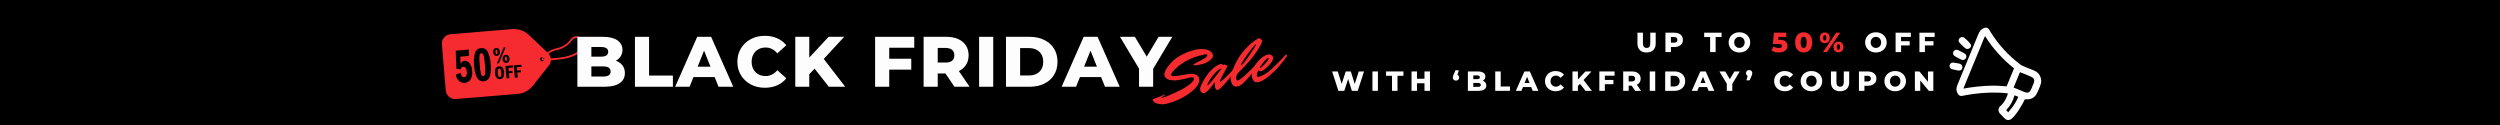<svg xmlns="http://www.w3.org/2000/svg" xmlns:xlink="http://www.w3.org/1999/xlink" width="6000" zoomAndPan="magnify" viewBox="0 0 4500 225" height="300" preserveAspectRatio="xMidYMid meet"><defs><g></g><clipPath id="8abde6c476"><path d="M 795 52 L 1051 52 L 1051 179 L 795 179 Z M 795 52 " clip-rule="nonzero"></path></clipPath><clipPath id="431484721c"><path d="M 901.871 -56.09 L 1059.918 77.59 L 905.414 260.262 L 747.363 126.582 Z M 901.871 -56.09 " clip-rule="nonzero"></path></clipPath><clipPath id="e352863d2f"><path d="M 901.871 -56.09 L 1059.918 77.59 L 905.414 260.262 L 747.363 126.582 Z M 901.871 -56.09 " clip-rule="nonzero"></path></clipPath><clipPath id="13f2683345"><rect x="0" width="1083" y="0" height="158"></rect></clipPath><clipPath id="3c635aa480"><rect x="0" width="285" y="0" height="209"></rect></clipPath><clipPath id="d6d50d4f2c"><path d="M 3486 34 L 3696 34 L 3696 225 L 3486 225 Z M 3486 34 " clip-rule="nonzero"></path></clipPath><clipPath id="84ac03b8f7"><path d="M 3537.73 33.523 L 3695.793 98.773 L 3641.703 229.801 L 3483.641 164.547 Z M 3537.73 33.523 " clip-rule="nonzero"></path></clipPath><clipPath id="11cfbf76f2"><path d="M 23 78 L 47 78 L 47 94 L 23 94 Z M 23 78 " clip-rule="nonzero"></path></clipPath><clipPath id="6809628108"><path d="M 51.73 -0.477 L 209.793 64.773 L 155.703 195.801 L -2.359 130.547 Z M 51.73 -0.477 " clip-rule="nonzero"></path></clipPath><clipPath id="ed7bd3cbbb"><path d="M 209.652 64.715 L 51.59 -0.535 L -2.5 130.488 L 155.562 195.742 Z M 209.652 64.715 " clip-rule="nonzero"></path></clipPath><clipPath id="14c2d2c5ee"><path d="M 29 55 L 54 55 L 54 75 L 29 75 Z M 29 55 " clip-rule="nonzero"></path></clipPath><clipPath id="664755f0b9"><path d="M 51.73 -0.477 L 209.793 64.773 L 155.703 195.801 L -2.359 130.547 Z M 51.73 -0.477 " clip-rule="nonzero"></path></clipPath><clipPath id="4b0d756e9f"><path d="M 209.652 64.715 L 51.59 -0.535 L -2.5 130.488 L 155.562 195.742 Z M 209.652 64.715 " clip-rule="nonzero"></path></clipPath><clipPath id="ce06954ae0"><path d="M 39 32 L 62 32 L 62 55 L 39 55 Z M 39 32 " clip-rule="nonzero"></path></clipPath><clipPath id="a5ae0d31df"><path d="M 51.73 -0.477 L 209.793 64.773 L 155.703 195.801 L -2.359 130.547 Z M 51.73 -0.477 " clip-rule="nonzero"></path></clipPath><clipPath id="bc3b565831"><path d="M 209.652 64.715 L 51.59 -0.535 L -2.5 130.488 L 155.562 195.742 Z M 209.652 64.715 " clip-rule="nonzero"></path></clipPath><clipPath id="e4a0548bae"><path d="M 35 15 L 189 15 L 189 183 L 35 183 Z M 35 15 " clip-rule="nonzero"></path></clipPath><clipPath id="d39548a42c"><path d="M 51.73 -0.477 L 209.793 64.773 L 155.703 195.801 L -2.359 130.547 Z M 51.73 -0.477 " clip-rule="nonzero"></path></clipPath><clipPath id="fdb9c82c64"><path d="M 209.652 64.715 L 51.59 -0.535 L -2.5 130.488 L 155.562 195.742 Z M 209.652 64.715 " clip-rule="nonzero"></path></clipPath><clipPath id="71acf13eb4"><rect x="0" width="210" y="0" height="191"></rect></clipPath></defs><rect x="-450" width="5400" fill="#ffffff" y="-22.5" height="270" fill-opacity="1"></rect><rect x="-450" width="5400" fill="#000000" y="-22.5" height="270" fill-opacity="1"></rect><g clip-path="url(#8abde6c476)"><g clip-path="url(#431484721c)"><g clip-path="url(#e352863d2f)"><path fill="#f62b30" d="M 873.125 133.641 C 873.086 134.062 872.973 134.461 872.797 134.844 C 872.617 135.227 872.383 135.57 872.086 135.875 C 871.793 136.176 871.457 136.422 871.078 136.613 C 870.699 136.801 870.301 136.922 869.883 136.977 C 869.445 136.988 869.02 136.926 868.602 136.793 C 868.184 136.656 867.805 136.457 867.457 136.191 C 867.109 135.922 866.816 135.605 866.578 135.238 C 866.34 134.871 866.172 134.473 866.07 134.047 C 864.613 128.375 863.789 122.613 863.598 116.762 C 862.812 110.941 862.668 105.109 863.164 99.258 C 863.199 98.828 863.301 98.414 863.477 98.02 C 863.652 97.625 863.887 97.27 864.184 96.957 C 864.48 96.641 864.82 96.387 865.203 96.188 C 865.586 95.992 865.992 95.863 866.422 95.809 C 868.238 95.656 869.547 96.805 870.406 99.18 C 871.703 104.703 872.484 110.305 872.75 115.973 C 873.531 121.848 873.656 127.738 873.125 133.641 Z M 900.852 124.715 C 900.617 124.277 900.281 123.941 899.848 123.707 C 899.414 123.469 898.949 123.371 898.453 123.41 C 897.961 123.453 897.52 123.625 897.129 123.934 C 896.738 124.238 896.465 124.625 896.309 125.094 C 895.805 127.125 895.703 129.18 896 131.25 C 896.035 133.297 896.434 135.266 897.203 137.164 C 897.301 137.406 897.434 137.625 897.605 137.824 C 897.777 138.023 897.973 138.188 898.203 138.316 C 898.43 138.449 898.668 138.535 898.926 138.586 C 899.184 138.633 899.441 138.641 899.699 138.602 C 900.199 138.574 900.648 138.41 901.043 138.105 C 901.441 137.801 901.715 137.41 901.871 136.934 C 902.367 134.887 902.457 132.82 902.129 130.738 C 902.086 128.648 901.66 126.641 900.852 124.715 Z M 909.078 106.055 C 909.066 107.203 909.309 108.297 909.809 109.332 C 909.941 109.559 910.125 109.727 910.359 109.84 C 910.594 109.953 910.84 109.992 911.098 109.957 C 911.383 109.953 911.641 109.863 911.867 109.688 C 912.094 109.512 912.246 109.285 912.32 109.008 C 912.703 106.77 912.535 104.574 911.816 102.418 C 911.668 102.203 911.473 102.039 911.234 101.93 C 910.996 101.816 910.746 101.773 910.484 101.801 C 910.203 101.816 909.949 101.914 909.727 102.086 C 909.504 102.258 909.348 102.48 909.258 102.746 C 908.977 103.836 908.918 104.941 909.078 106.055 Z M 891.969 93.695 C 891.969 94.844 892.211 95.934 892.703 96.973 C 892.84 97.199 893.027 97.371 893.262 97.488 C 893.5 97.605 893.75 97.648 894.012 97.617 C 894.293 97.598 894.547 97.504 894.77 97.332 C 894.992 97.156 895.148 96.938 895.238 96.668 C 895.469 95.598 895.512 94.52 895.355 93.438 C 895.359 92.281 895.125 91.184 894.645 90.133 C 894.336 89.684 893.906 89.473 893.359 89.508 C 893.074 89.52 892.82 89.613 892.594 89.781 C 892.363 89.949 892.203 90.168 892.109 90.438 C 891.867 91.516 891.824 92.602 891.969 93.695 Z M 1042.09 95.012 C 1032.57 103.422 1013.797 106.707 998.672 107.969 C 996.199 108.199 993.852 108.324 991.645 108.441 C 991.527 110.18 991.145 111.855 990.5 113.473 C 989.852 115.086 988.973 116.566 987.863 117.906 L 958.383 155.355 C 956.734 157.293 954.914 159.059 952.922 160.645 C 950.93 162.23 948.805 163.609 946.543 164.781 C 944.281 165.949 941.93 166.895 939.484 167.605 C 937.039 168.316 934.551 168.785 932.016 169.012 L 820.715 178.242 C 820.16 178.285 819.602 178.305 819.047 178.293 C 818.488 178.285 817.934 178.246 817.379 178.184 C 816.828 178.117 816.277 178.027 815.734 177.91 C 815.191 177.793 814.652 177.648 814.121 177.477 C 813.594 177.309 813.07 177.109 812.559 176.891 C 812.051 176.668 811.551 176.422 811.062 176.152 C 810.574 175.883 810.102 175.59 809.645 175.273 C 809.188 174.957 808.746 174.617 808.32 174.258 C 807.895 173.898 807.488 173.52 807.098 173.117 C 806.711 172.719 806.344 172.301 805.996 171.867 C 805.648 171.43 805.324 170.98 805.02 170.512 C 804.719 170.047 804.438 169.562 804.184 169.07 C 803.926 168.574 803.695 168.07 803.488 167.551 C 803.281 167.035 803.102 166.508 802.945 165.973 C 802.789 165.438 802.66 164.898 802.559 164.352 C 802.457 163.801 802.383 163.25 802.332 162.695 L 795.422 79.945 C 795.375 79.391 795.359 78.836 795.367 78.277 C 795.379 77.723 795.414 77.168 795.48 76.613 C 795.543 76.059 795.637 75.512 795.754 74.965 C 795.871 74.422 796.016 73.883 796.188 73.355 C 796.355 72.824 796.551 72.305 796.773 71.793 C 796.996 71.281 797.242 70.781 797.512 70.297 C 797.781 69.809 798.074 69.336 798.391 68.879 C 798.707 68.418 799.047 67.977 799.406 67.551 C 799.766 67.125 800.145 66.719 800.543 66.332 C 800.945 65.945 801.359 65.574 801.797 65.227 C 802.23 64.883 802.684 64.555 803.152 64.254 C 803.617 63.949 804.098 63.672 804.594 63.414 C 805.09 63.156 805.594 62.926 806.109 62.719 C 806.629 62.512 807.156 62.332 807.691 62.176 C 808.223 62.023 808.766 61.895 809.312 61.793 C 809.859 61.688 810.41 61.613 810.969 61.566 L 922.016 52.336 C 924.605 52.129 927.191 52.18 929.77 52.488 C 932.352 52.797 934.875 53.359 937.344 54.176 C 939.809 54.992 942.172 56.043 944.43 57.328 C 946.688 58.617 948.793 60.117 950.75 61.824 L 985.055 94.176 C 990.246 90.473 995.973 88.012 1002.23 86.793 C 1004.738 86.289 1007.176 85.551 1009.543 84.582 C 1011.91 83.617 1014.168 82.434 1016.312 81.039 C 1018.457 79.645 1020.449 78.062 1022.293 76.289 C 1024.141 74.516 1025.801 72.586 1027.281 70.5 C 1027.898 69.613 1028.621 68.816 1029.445 68.109 C 1030.27 67.406 1031.172 66.82 1032.148 66.348 C 1033.121 65.875 1034.141 65.535 1035.207 65.324 C 1036.27 65.117 1037.344 65.043 1038.426 65.109 C 1039.457 65.164 1040.465 65.348 1041.453 65.652 C 1042.438 65.961 1043.371 66.383 1044.254 66.922 C 1045.137 67.461 1045.938 68.102 1046.66 68.84 C 1047.383 69.578 1048.004 70.395 1048.52 71.289 C 1051 75.793 1053.453 84.871 1042.09 95.012 Z M 977.781 106.168 C 978.137 106.895 979.59 106.223 979.773 106.211 L 979.176 104.52 C 979.051 104.668 977.426 105.492 977.781 106.168 Z M 905.891 100.992 C 905.359 101.797 904.992 102.668 904.785 103.609 C 904.582 104.547 904.551 105.492 904.699 106.445 C 904.707 107.398 904.891 108.32 905.25 109.207 C 905.609 110.094 906.117 110.883 906.773 111.574 C 907.098 111.848 907.441 112.09 907.812 112.293 C 908.184 112.5 908.57 112.664 908.973 112.793 C 909.375 112.922 909.789 113.012 910.207 113.059 C 910.629 113.105 911.051 113.113 911.473 113.078 C 911.895 113.043 912.309 112.965 912.715 112.848 C 913.121 112.734 913.512 112.578 913.891 112.383 C 914.266 112.188 914.617 111.961 914.949 111.695 C 915.281 111.434 915.582 111.141 915.855 110.816 C 916.379 110.016 916.738 109.148 916.941 108.211 C 917.141 107.277 917.172 106.336 917.027 105.391 C 917.02 104.43 916.836 103.5 916.477 102.605 C 916.117 101.711 915.609 100.914 914.949 100.215 C 914.316 99.66 913.602 99.258 912.801 99.016 C 911.996 98.77 911.18 98.703 910.348 98.816 C 909.477 98.816 908.652 99.008 907.867 99.391 C 907.086 99.773 906.426 100.309 905.891 100.992 Z M 906.691 85.422 L 894.465 114.25 L 897.961 113.957 L 910.145 85.133 Z M 888.801 88.609 C 888.285 89.41 887.926 90.273 887.727 91.203 C 887.531 92.137 887.504 93.07 887.652 94.012 C 887.664 94.977 887.848 95.906 888.199 96.801 C 888.555 97.699 889.059 98.5 889.711 99.211 C 890.34 99.766 891.055 100.168 891.859 100.41 C 892.66 100.656 893.477 100.723 894.309 100.613 C 895.152 100.586 895.949 100.379 896.703 99.996 C 897.457 99.613 898.09 99.09 898.609 98.422 C 899.059 97.598 899.383 96.723 899.574 95.801 C 899.77 94.883 899.832 93.953 899.754 93.016 C 899.68 92.078 899.469 91.168 899.129 90.293 C 898.785 89.414 898.328 88.605 897.75 87.863 C 897.426 87.59 897.078 87.348 896.707 87.145 C 896.34 86.941 895.953 86.773 895.547 86.645 C 895.145 86.516 894.734 86.426 894.312 86.379 C 893.895 86.332 893.473 86.324 893.051 86.359 C 892.629 86.395 892.215 86.473 891.809 86.59 C 891.398 86.707 891.008 86.859 890.633 87.055 C 890.258 87.25 889.902 87.477 889.57 87.742 C 889.242 88.004 888.938 88.297 888.664 88.621 Z M 846.953 143.074 C 848.301 140.715 849.223 138.199 849.715 135.527 C 850.211 132.855 850.25 130.176 849.836 127.492 C 849.824 124.922 849.398 122.426 848.559 120 C 847.723 117.57 846.52 115.34 844.949 113.312 C 844.426 112.668 843.832 112.094 843.172 111.59 C 842.512 111.09 841.805 110.672 841.043 110.336 C 840.285 110 839.496 109.762 838.68 109.613 C 837.863 109.469 837.039 109.418 836.211 109.469 C 835.406 109.543 834.629 109.727 833.879 110.023 C 833.125 110.32 832.43 110.719 831.793 111.215 C 831.156 111.715 830.602 112.289 830.129 112.945 C 829.656 113.602 829.289 114.312 829.02 115.074 L 828.473 101.949 L 844.188 100.637 L 844.195 89.25 L 820.281 91.223 L 821.418 123.715 L 829.277 125 C 829.301 124.391 829.426 123.801 829.66 123.234 C 829.891 122.672 830.211 122.16 830.625 121.711 C 831.039 121.258 831.516 120.895 832.059 120.613 C 832.602 120.332 833.176 120.152 833.781 120.074 C 834.219 120.031 834.648 120.051 835.078 120.133 C 835.508 120.211 835.918 120.352 836.309 120.547 C 836.699 120.742 837.055 120.988 837.375 121.285 C 837.699 121.582 837.973 121.914 838.199 122.289 C 839.48 124.336 840.188 126.562 840.312 128.973 C 840.809 135.219 839.254 138.504 835.578 138.812 C 831.898 139.121 830.062 136.598 829.195 131.387 L 820.43 134.062 C 820.688 136.242 821.293 138.32 822.246 140.301 C 823.199 142.277 824.445 144.043 825.992 145.605 C 826.359 145.938 826.746 146.254 827.148 146.547 C 827.551 146.84 827.965 147.113 828.398 147.359 C 828.828 147.609 829.27 147.836 829.727 148.035 C 830.184 148.238 830.648 148.414 831.121 148.566 C 831.594 148.719 832.074 148.844 832.562 148.945 C 833.051 149.047 833.543 149.121 834.039 149.168 C 834.535 149.215 835.031 149.234 835.527 149.23 C 836.027 149.227 836.523 149.191 837.016 149.133 C 837.512 149.074 838 148.992 838.488 148.879 C 838.973 148.77 839.449 148.633 839.922 148.469 C 840.391 148.309 840.852 148.121 841.305 147.91 C 841.754 147.699 842.191 147.461 842.617 147.203 C 843.043 146.945 843.453 146.664 843.848 146.363 C 844.246 146.062 844.625 145.738 844.984 145.395 C 845.344 145.051 845.688 144.691 846.008 144.312 C 846.332 143.934 846.633 143.535 846.914 143.125 Z M 881.602 137.895 C 883.73 130.207 884.246 122.41 883.145 114.512 C 882.855 107.102 881.152 100.031 878.035 93.305 C 877.773 92.738 877.473 92.195 877.125 91.68 C 876.777 91.16 876.395 90.672 875.969 90.219 C 875.547 89.762 875.086 89.34 874.598 88.957 C 874.105 88.574 873.586 88.23 873.043 87.93 C 872.496 87.629 871.93 87.375 871.344 87.164 C 870.758 86.953 870.16 86.789 869.547 86.672 C 868.934 86.559 868.316 86.492 867.695 86.477 C 867.07 86.457 866.449 86.492 865.832 86.57 C 864.613 86.629 863.43 86.867 862.285 87.289 C 861.141 87.711 860.086 88.297 859.121 89.043 C 858.156 89.793 857.328 90.668 856.633 91.672 C 855.938 92.676 855.41 93.762 855.051 94.926 C 852.902 102.66 852.363 110.504 853.426 118.457 C 853.703 125.859 855.398 132.918 858.512 139.641 C 859.078 140.73 859.785 141.715 860.637 142.594 C 861.492 143.477 862.453 144.215 863.523 144.816 C 864.594 145.414 865.727 145.848 866.922 146.113 C 868.117 146.379 869.328 146.469 870.551 146.379 C 871.773 146.289 872.961 146.027 874.105 145.59 C 875.25 145.156 876.309 144.562 877.281 143.816 C 878.254 143.07 879.098 142.199 879.816 141.203 C 880.531 140.207 881.09 139.133 881.492 137.973 Z M 907.512 130.266 C 907.492 128.746 907.246 127.262 906.766 125.82 C 906.285 124.375 905.598 123.039 904.699 121.809 C 904.305 121.359 903.863 120.965 903.367 120.625 C 902.875 120.285 902.344 120.012 901.781 119.805 C 901.219 119.598 900.641 119.465 900.043 119.402 C 899.449 119.344 898.852 119.355 898.262 119.445 C 892.766 119.902 890.266 123.91 890.977 131.602 C 890.996 133.113 891.25 134.586 891.727 136.023 C 892.207 137.457 892.891 138.785 893.781 140.012 C 894.172 140.465 894.609 140.863 895.098 141.203 C 895.59 141.547 896.113 141.824 896.672 142.035 C 897.23 142.246 897.809 142.387 898.402 142.453 C 898.996 142.516 899.59 142.508 900.18 142.426 C 905.629 141.941 908.008 137.875 907.324 130.234 Z M 916.938 140.727 L 916.074 131.77 L 922.676 131.398 L 922.332 127.562 L 915.793 128.109 L 915.227 122.188 L 923.723 121.48 L 923.402 117.664 L 909.777 118.801 L 911.645 141.148 Z M 932.082 139.441 L 931.137 130.578 L 937.699 130.051 L 937.355 126.219 L 930.734 126.863 L 930.27 121.023 L 938.762 120.312 L 938.441 116.5 L 924.816 117.637 L 926.684 139.984 Z M 979.062 108.648 C 977.871 108.609 976.137 108.961 975.477 107.895 C 975.184 107.387 975.039 106.84 975.043 106.254 C 975.047 105.668 975.199 105.125 975.5 104.621 C 975.711 104.375 976.562 103.07 976.785 102.754 C 976.367 102.609 975.934 102.555 975.492 102.59 C 974.98 102.633 974.496 102.77 974.039 103.008 C 973.586 103.242 973.191 103.555 972.859 103.949 C 972.527 104.34 972.285 104.781 972.129 105.27 C 971.973 105.758 971.918 106.258 971.961 106.77 C 972.004 107.281 972.141 107.766 972.375 108.223 C 972.609 108.68 972.926 109.074 973.316 109.402 C 973.707 109.734 974.148 109.98 974.637 110.137 C 975.125 110.293 975.625 110.352 976.137 110.309 C 976.723 110.258 977.27 110.086 977.781 109.797 C 978.289 109.504 978.719 109.121 979.062 108.648 Z M 1045.723 72.848 C 1045.336 72.195 1044.879 71.598 1044.344 71.059 C 1043.809 70.516 1043.219 70.051 1042.57 69.656 C 1041.918 69.262 1041.23 68.949 1040.508 68.727 C 1039.781 68.5 1039.039 68.367 1038.281 68.324 C 1037.469 68.281 1036.66 68.336 1035.863 68.496 C 1035.062 68.656 1034.297 68.914 1033.562 69.266 C 1032.828 69.617 1032.148 70.059 1031.527 70.582 C 1030.902 71.105 1030.355 71.703 1029.883 72.363 C 1028.277 74.602 1026.477 76.668 1024.488 78.57 C 1022.496 80.473 1020.348 82.176 1018.039 83.68 C 1015.734 85.184 1013.309 86.461 1010.762 87.512 C 1008.219 88.562 1005.598 89.375 1002.906 89.938 C 997.273 91.039 992.098 93.215 987.375 96.473 C 988.449 97.68 989.324 99.016 990.004 100.484 C 990.684 101.949 991.137 103.48 991.363 105.082 C 1006.766 104.391 1029.449 101.672 1039.918 92.586 C 1047.219 86.102 1049.191 79.328 1045.723 72.848 Z M 1045.723 72.848 " fill-opacity="1" fill-rule="nonzero"></path></g></g></g><g transform="matrix(1, 0, 0, 1, 1030, 31)"><g clip-path="url(#13f2683345)"><g fill="#fefdfd" fill-opacity="1"><g transform="translate(0.305, 125.152)"><g><path d="M 78.062 -46.859 C 83.195 -45.066 87.219 -42.266 90.125 -38.453 C 93.039 -34.641 94.5 -30.039 94.5 -24.656 C 94.5 -16.781 91.332 -10.703 85 -6.422 C 78.664 -2.141 69.504 0 57.516 0 L 8.984 0 L 8.984 -89.875 L 54.953 -89.875 C 66.422 -89.875 75.148 -87.754 81.141 -83.516 C 87.129 -79.273 90.125 -73.562 90.125 -66.375 C 90.125 -62.094 89.078 -58.258 86.984 -54.875 C 84.891 -51.5 81.914 -48.828 78.062 -46.859 Z M 34.156 -71.516 L 34.156 -54.188 L 51.609 -54.188 C 60.172 -54.188 64.453 -57.094 64.453 -62.906 C 64.453 -68.645 60.172 -71.516 51.609 -71.516 Z M 55.469 -18.359 C 64.363 -18.359 68.812 -21.395 68.812 -27.469 C 68.812 -33.551 64.363 -36.594 55.469 -36.594 L 34.156 -36.594 L 34.156 -18.359 Z M 55.469 -18.359 "></path></g></g></g><g fill="#fefdfd" fill-opacity="1"><g transform="translate(103.916, 125.152)"><g><path d="M 8.984 -89.875 L 34.406 -89.875 L 34.406 -20.156 L 77.297 -20.156 L 77.297 0 L 8.984 0 Z M 8.984 -89.875 "></path></g></g></g><g fill="#fefdfd" fill-opacity="1"><g transform="translate(187.114, 125.152)"><g><path d="M 69.203 -17.469 L 31.203 -17.469 L 24.141 0 L -1.797 0 L 37.875 -89.875 L 62.906 -89.875 L 102.719 0 L 76.266 0 Z M 61.75 -36.203 L 50.203 -64.969 L 38.641 -36.203 Z M 61.75 -36.203 "></path></g></g></g><g fill="#fefdfd" fill-opacity="1"><g transform="translate(292.908, 125.152)"><g><path d="M 53.797 1.797 C 44.379 1.797 35.926 -0.191 28.438 -4.172 C 20.945 -8.148 15.062 -13.691 10.781 -20.797 C 6.5 -27.898 4.359 -35.945 4.359 -44.938 C 4.359 -53.926 6.5 -61.973 10.781 -69.078 C 15.062 -76.18 20.945 -81.723 28.438 -85.703 C 35.926 -89.68 44.379 -91.672 53.797 -91.672 C 62.016 -91.672 69.414 -90.211 76 -87.297 C 82.594 -84.391 88.07 -80.195 92.438 -74.719 L 76.266 -60.094 C 70.441 -67.102 63.379 -70.609 55.078 -70.609 C 50.203 -70.609 45.859 -69.535 42.047 -67.391 C 38.234 -65.254 35.281 -62.238 33.188 -58.344 C 31.094 -54.457 30.047 -49.988 30.047 -44.938 C 30.047 -39.883 31.094 -35.41 33.188 -31.516 C 35.281 -27.617 38.234 -24.602 42.047 -22.469 C 45.859 -20.332 50.203 -19.266 55.078 -19.266 C 63.379 -19.266 70.441 -22.77 76.266 -29.781 L 92.438 -15.156 C 88.07 -9.676 82.594 -5.477 76 -2.562 C 69.414 0.344 62.016 1.797 53.797 1.797 Z M 53.797 1.797 "></path></g></g></g><g fill="#fefdfd" fill-opacity="1"><g transform="translate(392.539, 125.152)"><g><path d="M 43.656 -32.609 L 34.156 -22.469 L 34.156 0 L 8.984 0 L 8.984 -89.875 L 34.156 -89.875 L 34.156 -52.516 L 68.953 -89.875 L 96.938 -89.875 L 60.219 -50.078 L 98.859 0 L 69.328 0 Z M 43.656 -32.609 "></path></g></g></g><g fill="#fefdfd" fill-opacity="1"><g transform="translate(493.968, 125.152)"><g></g></g></g><g fill="#fefdfd" fill-opacity="1"><g transform="translate(536.208, 125.152)"><g><path d="M 34.406 -70.234 L 34.406 -50.453 L 74.078 -50.453 L 74.078 -30.812 L 34.406 -30.812 L 34.406 0 L 8.984 0 L 8.984 -89.875 L 79.469 -89.875 L 79.469 -70.234 Z M 34.406 -70.234 "></path></g></g></g><g fill="#fefdfd" fill-opacity="1"><g transform="translate(623.514, 125.152)"><g><path d="M 48.281 -23.875 L 34.406 -23.875 L 34.406 0 L 8.984 0 L 8.984 -89.875 L 50.078 -89.875 C 58.203 -89.875 65.258 -88.523 71.25 -85.828 C 77.25 -83.129 81.875 -79.273 85.125 -74.266 C 88.375 -69.266 90 -63.383 90 -56.625 C 90 -50.113 88.477 -44.441 85.438 -39.609 C 82.406 -34.773 78.062 -30.988 72.406 -28.25 L 91.797 0 L 64.578 0 Z M 64.328 -56.625 C 64.328 -60.812 63 -64.062 60.344 -66.375 C 57.688 -68.688 53.75 -69.844 48.531 -69.844 L 34.406 -69.844 L 34.406 -43.531 L 48.531 -43.531 C 53.75 -43.531 57.688 -44.66 60.344 -46.922 C 63 -49.191 64.328 -52.426 64.328 -56.625 Z M 64.328 -56.625 "></path></g></g></g><g fill="#fefdfd" fill-opacity="1"><g transform="translate(723.402, 125.152)"><g><path d="M 8.984 -89.875 L 34.406 -89.875 L 34.406 0 L 8.984 0 Z M 8.984 -89.875 "></path></g></g></g><g fill="#fefdfd" fill-opacity="1"><g transform="translate(771.806, 125.152)"><g><path d="M 8.984 -89.875 L 51.484 -89.875 C 61.328 -89.875 70.055 -88.031 77.672 -84.344 C 85.297 -80.664 91.203 -75.445 95.391 -68.688 C 99.586 -61.926 101.688 -54.008 101.688 -44.938 C 101.688 -35.863 99.586 -27.945 95.391 -21.188 C 91.203 -14.426 85.297 -9.203 77.672 -5.516 C 70.055 -1.836 61.328 0 51.484 0 L 8.984 0 Z M 50.453 -20.281 C 58.16 -20.281 64.344 -22.461 69 -26.828 C 73.664 -31.191 76 -37.227 76 -44.938 C 76 -52.633 73.664 -58.664 69 -63.031 C 64.344 -67.406 58.16 -69.594 50.453 -69.594 L 34.406 -69.594 L 34.406 -20.281 Z M 50.453 -20.281 "></path></g></g></g><g fill="#fefdfd" fill-opacity="1"><g transform="translate(882.736, 125.152)"><g><path d="M 69.203 -17.469 L 31.203 -17.469 L 24.141 0 L -1.797 0 L 37.875 -89.875 L 62.906 -89.875 L 102.719 0 L 76.266 0 Z M 61.75 -36.203 L 50.203 -64.969 L 38.641 -36.203 Z M 61.75 -36.203 "></path></g></g></g><g fill="#fefdfd" fill-opacity="1"><g transform="translate(988.53, 125.152)"><g><path d="M 57.141 -32.219 L 57.141 0 L 31.719 0 L 31.719 -32.609 L -2.562 -89.875 L 24.266 -89.875 L 45.578 -54.188 L 66.891 -89.875 L 91.547 -89.875 Z M 57.141 -32.219 "></path></g></g></g></g></g><g transform="matrix(1, 0, 0, 1, 2051, 16)"><g clip-path="url(#3c635aa480)"><g fill="#f62b30" fill-opacity="1"><g transform="translate(47.661, 163.149)"><g><path d="M 43.625 -39.641 L 31.469 -36.688 C 23.938 -35.176 18.82 -34.414 16.125 -34.406 C 13.426 -34.406 10.977 -34.562 8.781 -34.875 C 6.594 -35.188 4.801 -35.703 3.406 -36.422 C -0.008 -38.066 -2.098 -40.77 -2.859 -44.531 C -3.086 -45.656 -2.742 -47.473 -1.828 -49.984 C -0.91 -52.504 0.895 -55.641 3.594 -59.391 C 6.289 -63.141 9.664 -66.859 13.719 -70.547 C 17.77 -74.234 23.344 -77.875 30.438 -81.469 C 37.539 -85.07 45.469 -87.914 54.219 -90 C 57.344 -90.633 60.719 -90.922 64.344 -90.859 C 67.977 -90.797 71.039 -90.473 73.531 -89.891 C 76.02 -89.316 78.359 -88.145 80.547 -86.375 C 82.742 -84.613 84.125 -82.336 84.688 -79.547 C 85.133 -77.297 83.457 -74.453 79.656 -71.016 C 75.438 -67.172 69.383 -64.453 61.5 -62.859 C 53.613 -61.273 49.555 -61.039 49.328 -62.156 C 49.148 -63.039 51.238 -64.547 55.594 -66.672 C 59.957 -68.797 64.297 -71.129 68.609 -73.672 C 72.93 -76.211 74.895 -78.484 74.5 -80.484 C 74.289 -81.523 72.426 -81.691 68.906 -80.984 C 45.688 -76.305 26.961 -66.285 12.734 -50.922 C 10.086 -47.973 8.93 -45.66 9.266 -43.984 C 9.797 -41.336 18.379 -41.688 35.016 -45.031 C 50.035 -47.883 58.332 -45.395 59.906 -37.562 C 61.039 -31.945 58.312 -25.852 51.719 -19.281 C 45.133 -12.719 36.977 -7 27.25 -2.125 C 17.531 2.75 8.156 6.141 -0.875 8.047 C -5.113 8.898 -9.82 8.68 -15 7.391 C -20.176 6.109 -23.086 3.863 -23.734 0.656 C -23.941 -0.383 -23.176 -1.117 -21.438 -1.547 C -12.195 -4.492 -6.375 -6.832 -3.969 -8.562 C -3.352 -8.863 -2.848 -9.051 -2.453 -9.125 C -2.055 -9.207 -1.844 -9.164 -1.812 -9 C -1.75 -8.688 -2.125 -8.066 -2.938 -7.141 C -3.719 -6.484 -4.586 -5.852 -5.547 -5.25 C -7.629 -4 -8.645 -3.254 -8.594 -3.016 C -8.551 -2.773 -7.727 -2.816 -6.125 -3.141 C -4.52 -3.461 -0.609 -4.914 5.609 -7.5 C 11.836 -10.094 18.453 -13.133 25.453 -16.625 C 32.453 -20.113 38.492 -23.91 43.578 -28.016 C 48.66 -32.129 50.93 -35.547 50.391 -38.266 C 50.035 -40.023 47.781 -40.484 43.625 -39.641 Z M 43.625 -39.641 "></path></g></g></g><g fill="#f62b30" fill-opacity="1"><g transform="translate(115.613, 149.46)"><g><path d="M 20.359 -9.344 L 19.766 -17.234 C 19.711 -17.461 19.629 -17.562 19.516 -17.531 C 19.398 -17.508 19.207 -17.312 18.938 -16.938 C 18.125 -15.602 17.086 -13.953 15.828 -11.984 C 14.566 -10.023 12.27 -7.273 8.938 -3.734 C 5.602 -0.191 2.734 1.82 0.328 2.312 C -0.078 2.301 -0.602 2.258 -1.25 2.188 C -1.895 2.113 -2.805 1.609 -3.984 0.672 C -5.172 -0.254 -5.973 -1.754 -6.391 -3.828 C -6.816 -5.91 -5.875 -9.41 -3.562 -14.328 C -1.258 -19.254 1.672 -24.219 5.234 -29.219 C 8.805 -34.227 12.988 -38.797 17.781 -42.922 C 22.57 -47.055 26.969 -49.523 30.969 -50.328 C 32.5 -50.566 33.914 -49.738 35.219 -47.844 C 35.863 -48.789 36.504 -49.328 37.141 -49.453 C 37.785 -49.586 38.641 -49.266 39.703 -48.484 C 40.203 -48.492 40.734 -48.328 41.297 -47.984 C 41.867 -47.648 42.234 -47.082 42.391 -46.281 C 42.555 -45.477 42.18 -44.484 41.266 -43.297 C 39.992 -40.879 38.504 -38.125 36.797 -35.031 C 35.086 -31.938 33.867 -29.707 33.141 -28.344 C 32.422 -26.988 31.688 -25.488 30.938 -23.844 C 29.664 -21.008 29.109 -18.816 29.266 -17.266 C 36.629 -22.816 47.773 -33.844 62.703 -50.344 C 63.535 -49.945 64.031 -49.348 64.188 -48.547 C 64.352 -47.754 64.172 -47.008 63.641 -46.312 C 63.109 -45.625 62.461 -44.785 61.703 -43.797 C 60.953 -42.805 59.445 -40.879 57.188 -38.016 C 54.938 -35.148 52.766 -32.398 50.672 -29.766 C 48.578 -27.129 46.164 -24.188 43.438 -20.938 C 40.719 -17.688 38.266 -14.879 36.078 -12.516 C 30.805 -6.867 27.41 -3.891 25.891 -3.578 C 24.367 -3.273 23.191 -3.535 22.359 -4.359 C 21.523 -5.191 20.859 -6.852 20.359 -9.344 Z M 7.094 -11.922 C 8.051 -12.109 10.594 -14.66 14.719 -19.578 C 18.852 -24.504 22.727 -29.367 26.344 -34.172 L 31.891 -41.406 C 32.148 -41.789 32.27 -42.047 32.25 -42.172 C 32.227 -42.297 32.094 -42.332 31.844 -42.281 C 28.801 -41.664 25.188 -39.125 21 -34.656 C 16.82 -30.188 13.344 -25.648 10.562 -21.047 C 7.789 -16.453 6.539 -13.477 6.812 -12.125 C 6.844 -11.957 6.938 -11.891 7.094 -11.922 Z M 7.094 -11.922 "></path></g></g></g><g fill="#f62b30" fill-opacity="1"><g transform="translate(162.435, 140.028)"><g><path d="M 14.484 -11.156 C 17.129 -11.695 21.879 -15.113 28.734 -21.406 C 35.586 -27.695 41.742 -33.848 47.203 -39.859 L 55.5 -48.906 C 56.32 -48.488 56.812 -47.879 56.969 -47.078 C 57.133 -46.285 56.891 -45.445 56.234 -44.562 C 55.586 -43.688 54.66 -42.414 53.453 -40.75 C 52.254 -39.094 49.926 -36.082 46.469 -31.719 C 43.008 -27.352 39.773 -23.375 36.766 -19.781 C 28.848 -10.258 22.785 -4.367 18.578 -2.109 C 17.203 -1.422 15.754 -0.926 14.234 -0.625 C 12.723 -0.32 11.504 -0.203 10.578 -0.266 C 9.648 -0.328 8.582 -0.645 7.375 -1.219 C 4.938 -2.57 3.102 -6.289 1.875 -12.375 C 1.539 -14.051 1.75 -16.754 2.5 -20.484 C 3.25 -24.223 4.789 -28.867 7.125 -34.422 C 9.457 -39.973 12.352 -45.633 15.812 -51.406 C 19.27 -57.188 23.93 -63.207 29.797 -69.469 C 35.66 -75.727 42.164 -81.16 49.312 -85.766 C 50.438 -86.41 51.477 -86.828 52.438 -87.016 C 53.406 -87.211 54.375 -86.973 55.344 -86.297 C 56.312 -85.629 57.039 -84.883 57.531 -84.062 L 58.375 -82.969 C 58.738 -81.133 56.711 -76.523 52.297 -69.141 C 47.742 -61.473 42.238 -53.926 35.781 -46.5 C 29.332 -39.082 23.242 -32.633 17.516 -27.156 C 12.859 -22.551 10.922 -18.32 11.703 -14.469 C 12.203 -11.988 13.129 -10.883 14.484 -11.156 Z M 20.281 -38.203 C 22.289 -38.598 27.363 -44.738 35.5 -56.625 C 43.645 -68.508 47.602 -75.016 47.375 -76.141 L 47.219 -76.359 L 45.359 -74.984 C 41.742 -71.43 37.133 -65.672 31.531 -57.703 C 25.938 -49.742 22.191 -43.656 20.297 -39.438 C 20.055 -38.977 19.953 -38.648 19.984 -38.453 C 20.023 -38.254 20.125 -38.172 20.281 -38.203 Z M 20.281 -38.203 "></path></g></g></g><g fill="#f62b30" fill-opacity="1"><g transform="translate(201.933, 132.071)"><g><path d="M 29.922 -43.75 C 27.836 -43.332 24.742 -40.484 20.641 -35.203 C 16.535 -29.93 14.582 -26.816 14.781 -25.859 C 14.812 -25.691 14.953 -25.629 15.203 -25.672 C 16.953 -26.023 20.051 -28.691 24.5 -33.672 C 28.957 -38.648 31.039 -41.859 30.75 -43.297 C 30.676 -43.691 30.398 -43.844 29.922 -43.75 Z M 12.078 -0.188 C 5.922 1.051 2.082 -2.086 0.562 -9.609 C -0.383 -14.328 0.66 -19.766 3.703 -25.922 C 6.754 -32.078 10.738 -37.414 15.656 -41.938 C 20.582 -46.469 25.207 -49.172 29.531 -50.047 C 31.445 -50.43 33.375 -50.023 35.312 -48.828 C 37.258 -47.641 38.379 -46.328 38.672 -44.891 C 39.203 -42.242 37.926 -38.883 34.844 -34.812 C 31.758 -30.738 28.359 -27.266 24.641 -24.391 C 20.922 -21.516 18.406 -19.941 17.094 -19.672 C 15.781 -19.41 14.676 -19.82 13.781 -20.906 C 13.406 -21.07 12.941 -21.098 12.391 -20.984 C 11.836 -20.867 11.129 -19.625 10.266 -17.25 C 9.41 -14.875 9.113 -13.023 9.375 -11.703 C 9.645 -10.379 10.297 -9.656 11.328 -9.531 C 17.41 -10.758 23.656 -13.867 30.062 -18.859 C 36.469 -23.848 45.051 -32.094 55.812 -43.594 C 56.562 -44.414 57.707 -45.648 59.25 -47.297 C 60.801 -48.941 61.711 -49.91 61.984 -50.203 C 62.816 -49.797 63.312 -49.191 63.469 -48.391 C 63.633 -47.598 63.422 -46.805 62.828 -46.016 C 59.629 -41.203 55.348 -35.676 49.984 -29.438 C 44.617 -23.195 38.258 -17.023 30.906 -10.922 C 23.562 -4.816 17.285 -1.238 12.078 -0.188 Z M 12.078 -0.188 "></path></g></g></g></g></g><g fill="#fefdfd" fill-opacity="1"><g transform="translate(2944.231, 93.76)"><g><path d="M 19.594 0.703 C 14.414 0.703 10.383 -0.707 7.5 -3.531 C 4.625 -6.363 3.188 -10.375 3.188 -15.562 L 3.188 -34.906 L 13.062 -34.906 L 13.062 -15.859 C 13.062 -10.273 15.273 -7.484 19.703 -7.484 C 24.086 -7.484 26.281 -10.273 26.281 -15.859 L 26.281 -34.906 L 36.016 -34.906 L 36.016 -15.562 C 36.016 -10.375 34.57 -6.363 31.688 -3.531 C 28.812 -0.707 24.781 0.703 19.594 0.703 Z M 19.594 0.703 "></path></g></g></g><g fill="#fefdfd" fill-opacity="1"><g transform="translate(2994.307, 93.76)"><g><path d="M 19.453 -34.906 C 22.609 -34.906 25.348 -34.379 27.672 -33.328 C 30.004 -32.285 31.801 -30.789 33.062 -28.844 C 34.332 -26.906 34.969 -24.625 34.969 -22 C 34.969 -19.375 34.332 -17.094 33.062 -15.156 C 31.801 -13.227 30.004 -11.738 27.672 -10.688 C 25.348 -9.645 22.609 -9.125 19.453 -9.125 L 13.359 -9.125 L 13.359 0 L 3.484 0 L 3.484 -34.906 Z M 18.859 -16.906 C 20.879 -16.906 22.406 -17.344 23.438 -18.219 C 24.469 -19.102 24.984 -20.363 24.984 -22 C 24.984 -23.625 24.469 -24.883 23.438 -25.781 C 22.406 -26.676 20.879 -27.125 18.859 -27.125 L 13.359 -27.125 L 13.359 -16.906 Z M 18.859 -16.906 "></path></g></g></g><g fill="#fefdfd" fill-opacity="1"><g transform="translate(3041.939, 93.76)"><g></g></g></g><g fill="#fefdfd" fill-opacity="1"><g transform="translate(3067.327, 93.76)"><g><path d="M 10.922 -27.078 L 0.203 -27.078 L 0.203 -34.906 L 31.469 -34.906 L 31.469 -27.078 L 20.797 -27.078 L 20.797 0 L 10.922 0 Z M 10.922 -27.078 "></path></g></g></g><g fill="#fefdfd" fill-opacity="1"><g transform="translate(3109.872, 93.76)"><g><path d="M 21.094 0.703 C 17.406 0.703 14.086 -0.078 11.141 -1.641 C 8.203 -3.203 5.895 -5.363 4.219 -8.125 C 2.539 -10.883 1.703 -13.992 1.703 -17.453 C 1.703 -20.91 2.539 -24.02 4.219 -26.781 C 5.895 -29.539 8.203 -31.703 11.141 -33.266 C 14.086 -34.828 17.406 -35.609 21.094 -35.609 C 24.789 -35.609 28.109 -34.828 31.047 -33.266 C 33.992 -31.703 36.305 -29.539 37.984 -26.781 C 39.66 -24.02 40.5 -20.91 40.5 -17.453 C 40.5 -13.992 39.66 -10.883 37.984 -8.125 C 36.305 -5.363 33.992 -3.203 31.047 -1.641 C 28.109 -0.078 24.789 0.703 21.094 0.703 Z M 21.094 -7.484 C 22.852 -7.484 24.445 -7.895 25.875 -8.719 C 27.312 -9.551 28.445 -10.723 29.281 -12.234 C 30.113 -13.754 30.531 -15.492 30.531 -17.453 C 30.531 -19.422 30.113 -21.16 29.281 -22.672 C 28.445 -24.18 27.312 -25.352 25.875 -26.188 C 24.445 -27.02 22.852 -27.438 21.094 -27.438 C 19.332 -27.438 17.738 -27.02 16.312 -26.188 C 14.883 -25.352 13.754 -24.18 12.922 -22.672 C 12.086 -21.16 11.672 -19.422 11.672 -17.453 C 11.672 -15.492 12.086 -13.754 12.922 -12.234 C 13.754 -10.723 14.883 -9.551 16.312 -8.719 C 17.738 -7.895 19.332 -7.484 21.094 -7.484 Z M 21.094 -7.484 "></path></g></g></g><g fill="#fefdfd" fill-opacity="1"><g transform="translate(3162.941, 93.76)"><g></g></g></g><g fill="#f62b30" fill-opacity="1"><g transform="translate(3188.332, 93.76)"><g><path d="M 14.766 -22.188 C 19.648 -22.188 23.266 -21.188 25.609 -19.188 C 27.953 -17.195 29.125 -14.539 29.125 -11.219 C 29.125 -9.062 28.566 -7.078 27.453 -5.266 C 26.336 -3.453 24.641 -2.004 22.359 -0.922 C 20.086 0.16 17.273 0.703 13.922 0.703 C 11.453 0.703 9.016 0.406 6.609 -0.188 C 4.203 -0.789 2.133 -1.645 0.406 -2.75 L 3.938 -10.172 C 5.332 -9.242 6.867 -8.531 8.547 -8.031 C 10.234 -7.531 11.922 -7.281 13.609 -7.281 C 15.305 -7.281 16.66 -7.602 17.672 -8.25 C 18.691 -8.906 19.203 -9.812 19.203 -10.969 C 19.203 -12.133 18.703 -13.016 17.703 -13.609 C 16.703 -14.211 14.941 -14.516 12.422 -14.516 L 2.938 -14.516 L 4.688 -34.906 L 26.938 -34.906 L 26.938 -27.281 L 12.875 -27.281 L 12.422 -22.188 Z M 14.766 -22.188 "></path></g></g></g><g fill="#f62b30" fill-opacity="1"><g transform="translate(3229.481, 93.76)"><g><path d="M 17.109 0.703 C 14.117 0.703 11.457 -0.008 9.125 -1.438 C 6.801 -2.875 4.984 -4.961 3.672 -7.703 C 2.359 -10.453 1.703 -13.703 1.703 -17.453 C 1.703 -21.211 2.359 -24.461 3.672 -27.203 C 4.984 -29.953 6.801 -32.039 9.125 -33.469 C 11.457 -34.895 14.117 -35.609 17.109 -35.609 C 20.066 -35.609 22.707 -34.895 25.031 -33.469 C 27.363 -32.039 29.188 -29.953 30.5 -27.203 C 31.812 -24.461 32.469 -21.211 32.469 -17.453 C 32.469 -13.703 31.812 -10.453 30.5 -7.703 C 29.188 -4.961 27.363 -2.875 25.031 -1.438 C 22.707 -0.008 20.066 0.703 17.109 0.703 Z M 17.109 -7.375 C 18.766 -7.375 20.082 -8.18 21.062 -9.797 C 22.051 -11.41 22.547 -13.961 22.547 -17.453 C 22.547 -20.941 22.051 -23.492 21.062 -25.109 C 20.082 -26.723 18.766 -27.531 17.109 -27.531 C 15.41 -27.531 14.07 -26.723 13.094 -25.109 C 12.113 -23.492 11.625 -20.941 11.625 -17.453 C 11.625 -13.961 12.113 -11.41 13.094 -9.797 C 14.07 -8.18 15.41 -7.375 17.109 -7.375 Z M 17.109 -7.375 "></path></g></g></g><g fill="#f62b30" fill-opacity="1"><g transform="translate(3274.52, 93.76)"><g><path d="M 10.031 -16.016 C 7.395 -16.016 5.242 -16.879 3.578 -18.609 C 1.922 -20.336 1.094 -22.695 1.094 -25.688 C 1.094 -27.645 1.473 -29.352 2.234 -30.812 C 3.004 -32.281 4.062 -33.406 5.406 -34.188 C 6.758 -34.969 8.301 -35.359 10.031 -35.359 C 12.688 -35.359 14.844 -34.484 16.5 -32.734 C 18.164 -30.992 19 -28.645 19 -25.688 C 19 -22.695 18.164 -20.336 16.5 -18.609 C 14.844 -16.879 12.688 -16.016 10.031 -16.016 Z M 30.672 -34.906 L 37.859 -34.906 L 14.016 0 L 6.828 0 Z M 10.031 -20.75 C 10.926 -20.75 11.641 -21.145 12.172 -21.938 C 12.703 -22.738 12.969 -23.988 12.969 -25.688 C 12.969 -27.383 12.703 -28.629 12.172 -29.422 C 11.641 -30.223 10.926 -30.625 10.031 -30.625 C 9.164 -30.625 8.457 -30.211 7.906 -29.391 C 7.352 -28.578 7.078 -27.344 7.078 -25.688 C 7.078 -24.02 7.352 -22.781 7.906 -21.969 C 8.457 -21.156 9.164 -20.75 10.031 -20.75 Z M 34.656 0.453 C 32 0.453 29.848 -0.41 28.203 -2.141 C 26.555 -3.867 25.734 -6.234 25.734 -9.234 C 25.734 -12.191 26.562 -14.539 28.219 -16.281 C 29.883 -18.031 32.031 -18.906 34.656 -18.906 C 37.32 -18.906 39.484 -18.031 41.141 -16.281 C 42.805 -14.539 43.641 -12.191 43.641 -9.234 C 43.641 -6.234 42.805 -3.867 41.141 -2.141 C 39.484 -0.41 37.32 0.453 34.656 0.453 Z M 34.656 -4.297 C 35.562 -4.297 36.281 -4.691 36.812 -5.484 C 37.344 -6.285 37.609 -7.535 37.609 -9.234 C 37.609 -10.922 37.344 -12.164 36.812 -12.969 C 36.281 -13.77 35.562 -14.172 34.656 -14.172 C 33.758 -14.172 33.047 -13.77 32.516 -12.969 C 31.984 -12.164 31.719 -10.922 31.719 -9.234 C 31.719 -7.535 31.984 -6.285 32.516 -5.484 C 33.047 -4.691 33.758 -4.297 34.656 -4.297 Z M 34.656 -4.297 "></path></g></g></g><g fill="#fefdfd" fill-opacity="1"><g transform="translate(3330.141, 93.76)"><g></g></g></g><g fill="#fefdfd" fill-opacity="1"><g transform="translate(3355.529, 93.76)"><g><path d="M 21.094 0.703 C 17.406 0.703 14.086 -0.078 11.141 -1.641 C 8.203 -3.203 5.895 -5.363 4.219 -8.125 C 2.539 -10.883 1.703 -13.992 1.703 -17.453 C 1.703 -20.91 2.539 -24.02 4.219 -26.781 C 5.895 -29.539 8.203 -31.703 11.141 -33.266 C 14.086 -34.828 17.406 -35.609 21.094 -35.609 C 24.789 -35.609 28.109 -34.828 31.047 -33.266 C 33.992 -31.703 36.305 -29.539 37.984 -26.781 C 39.66 -24.02 40.5 -20.91 40.5 -17.453 C 40.5 -13.992 39.66 -10.883 37.984 -8.125 C 36.305 -5.363 33.992 -3.203 31.047 -1.641 C 28.109 -0.078 24.789 0.703 21.094 0.703 Z M 21.094 -7.484 C 22.852 -7.484 24.445 -7.895 25.875 -8.719 C 27.312 -9.551 28.445 -10.723 29.281 -12.234 C 30.113 -13.754 30.531 -15.492 30.531 -17.453 C 30.531 -19.422 30.113 -21.16 29.281 -22.672 C 28.445 -24.18 27.312 -25.352 25.875 -26.188 C 24.445 -27.02 22.852 -27.438 21.094 -27.438 C 19.332 -27.438 17.738 -27.02 16.312 -26.188 C 14.883 -25.352 13.754 -24.18 12.922 -22.672 C 12.086 -21.16 11.672 -19.422 11.672 -17.453 C 11.672 -15.492 12.086 -13.754 12.922 -12.234 C 13.754 -10.723 14.883 -9.551 16.312 -8.719 C 17.738 -7.895 19.332 -7.484 21.094 -7.484 Z M 21.094 -7.484 "></path></g></g></g><g fill="#fefdfd" fill-opacity="1"><g transform="translate(3408.598, 93.76)"><g><path d="M 13.359 -27.281 L 13.359 -19.594 L 28.781 -19.594 L 28.781 -11.969 L 13.359 -11.969 L 13.359 0 L 3.484 0 L 3.484 -34.906 L 30.875 -34.906 L 30.875 -27.281 Z M 13.359 -27.281 "></path></g></g></g><g fill="#fefdfd" fill-opacity="1"><g transform="translate(3451.492, 93.76)"><g><path d="M 13.359 -27.281 L 13.359 -19.594 L 28.781 -19.594 L 28.781 -11.969 L 13.359 -11.969 L 13.359 0 L 3.484 0 L 3.484 -34.906 L 30.875 -34.906 L 30.875 -27.281 Z M 13.359 -27.281 "></path></g></g></g><g fill="#fefdfd" fill-opacity="1"><g transform="translate(2396.988, 163.51)"><g><path d="M 58.25 -34.906 L 46.938 0 L 36.359 0 L 29.672 -21.25 L 22.688 0 L 12.125 0 L 0.797 -34.906 L 10.969 -34.906 L 18 -12.625 L 25.391 -34.906 L 34.469 -34.906 L 41.5 -12.422 L 48.828 -34.906 Z M 58.25 -34.906 "></path></g></g></g><g fill="#fefdfd" fill-opacity="1"><g transform="translate(2466.915, 163.51)"><g><path d="M 3.484 -34.906 L 13.359 -34.906 L 13.359 0 L 3.484 0 Z M 3.484 -34.906 "></path></g></g></g><g fill="#fefdfd" fill-opacity="1"><g transform="translate(2494.697, 163.51)"><g><path d="M 10.922 -27.078 L 0.203 -27.078 L 0.203 -34.906 L 31.469 -34.906 L 31.469 -27.078 L 20.797 -27.078 L 20.797 0 L 10.922 0 Z M 10.922 -27.078 "></path></g></g></g><g fill="#fefdfd" fill-opacity="1"><g transform="translate(2537.242, 163.51)"><g><path d="M 36.703 -34.906 L 36.703 0 L 26.828 0 L 26.828 -13.609 L 13.359 -13.609 L 13.359 0 L 3.484 0 L 3.484 -34.906 L 13.359 -34.906 L 13.359 -21.797 L 26.828 -21.797 L 26.828 -34.906 Z M 36.703 -34.906 "></path></g></g></g><g fill="#fefdfd" fill-opacity="1"><g transform="translate(2588.316, 163.51)"><g></g></g></g><g fill="#fefdfd" fill-opacity="1"><g transform="translate(2613.704, 163.51)"><g><path d="M 9.781 -28.875 C 10.707 -28.445 11.426 -27.805 11.938 -26.953 C 12.457 -26.109 12.719 -25.117 12.719 -23.984 C 12.719 -22.328 12.188 -20.984 11.125 -19.953 C 10.062 -18.922 8.695 -18.406 7.031 -18.406 C 5.363 -18.406 4 -18.922 2.938 -19.953 C 1.875 -20.984 1.344 -22.328 1.344 -23.984 C 1.344 -24.754 1.441 -25.52 1.641 -26.281 C 1.836 -27.051 2.289 -28.18 3 -29.672 L 6.188 -37 L 12.125 -37 Z M 9.781 -28.875 "></path></g></g></g><g fill="#fefdfd" fill-opacity="1"><g transform="translate(2638.693, 163.51)"><g><path d="M 30.328 -18.203 C 32.316 -17.504 33.875 -16.414 35 -14.938 C 36.133 -13.457 36.703 -11.672 36.703 -9.578 C 36.703 -6.516 35.473 -4.148 33.016 -2.484 C 30.555 -0.828 27 0 22.344 0 L 3.484 0 L 3.484 -34.906 L 21.344 -34.906 C 25.801 -34.906 29.191 -34.082 31.516 -32.438 C 33.848 -30.789 35.016 -28.57 35.016 -25.781 C 35.016 -24.125 34.602 -22.633 33.781 -21.312 C 32.969 -20 31.816 -18.961 30.328 -18.203 Z M 13.266 -27.781 L 13.266 -21.047 L 20.047 -21.047 C 23.367 -21.047 25.031 -22.176 25.031 -24.438 C 25.031 -26.664 23.367 -27.781 20.047 -27.781 Z M 21.547 -7.125 C 25.004 -7.125 26.734 -8.305 26.734 -10.672 C 26.734 -13.035 25.004 -14.219 21.547 -14.219 L 13.266 -14.219 L 13.266 -7.125 Z M 21.547 -7.125 "></path></g></g></g><g fill="#fefdfd" fill-opacity="1"><g transform="translate(2687.921, 163.51)"><g><path d="M 3.484 -34.906 L 13.359 -34.906 L 13.359 -7.828 L 30.031 -7.828 L 30.031 0 L 3.484 0 Z M 3.484 -34.906 "></path></g></g></g><g fill="#fefdfd" fill-opacity="1"><g transform="translate(2729.22, 163.51)"><g><path d="M 26.875 -6.781 L 12.125 -6.781 L 9.375 0 L -0.703 0 L 14.719 -34.906 L 24.438 -34.906 L 39.906 0 L 29.625 0 Z M 23.984 -14.062 L 19.5 -25.234 L 15.016 -14.062 Z M 23.984 -14.062 "></path></g></g></g><g fill="#fefdfd" fill-opacity="1"><g transform="translate(2779.296, 163.51)"><g><path d="M 20.891 0.703 C 17.234 0.703 13.953 -0.066 11.047 -1.609 C 8.141 -3.16 5.852 -5.316 4.188 -8.078 C 2.531 -10.836 1.703 -13.961 1.703 -17.453 C 1.703 -20.941 2.531 -24.066 4.188 -26.828 C 5.852 -29.586 8.141 -31.738 11.047 -33.281 C 13.953 -34.832 17.234 -35.609 20.891 -35.609 C 24.086 -35.609 26.961 -35.039 29.516 -33.906 C 32.078 -32.781 34.207 -31.156 35.906 -29.031 L 29.625 -23.344 C 27.363 -26.07 24.617 -27.438 21.391 -27.438 C 19.492 -27.438 17.805 -27.02 16.328 -26.188 C 14.848 -25.352 13.703 -24.18 12.891 -22.672 C 12.078 -21.16 11.672 -19.422 11.672 -17.453 C 11.672 -15.492 12.078 -13.754 12.891 -12.234 C 13.703 -10.723 14.848 -9.551 16.328 -8.719 C 17.805 -7.895 19.492 -7.484 21.391 -7.484 C 24.617 -7.484 27.363 -8.848 29.625 -11.578 L 35.906 -5.891 C 34.207 -3.754 32.078 -2.117 29.516 -0.984 C 26.961 0.141 24.086 0.703 20.891 0.703 Z M 20.891 0.703 "></path></g></g></g><g fill="#fefdfd" fill-opacity="1"><g transform="translate(2826.978, 163.51)"><g><path d="M 16.953 -12.672 L 13.266 -8.734 L 13.266 0 L 3.484 0 L 3.484 -34.906 L 13.266 -34.906 L 13.266 -20.406 L 26.781 -34.906 L 37.656 -34.906 L 23.391 -19.453 L 38.406 0 L 26.938 0 Z M 16.953 -12.672 "></path></g></g></g><g fill="#fefdfd" fill-opacity="1"><g transform="translate(2875.359, 163.51)"><g><path d="M 13.359 -27.281 L 13.359 -19.594 L 28.781 -19.594 L 28.781 -11.969 L 13.359 -11.969 L 13.359 0 L 3.484 0 L 3.484 -34.906 L 30.875 -34.906 L 30.875 -27.281 Z M 13.359 -27.281 "></path></g></g></g><g fill="#fefdfd" fill-opacity="1"><g transform="translate(2918.253, 163.51)"><g><path d="M 18.75 -9.281 L 13.359 -9.281 L 13.359 0 L 3.484 0 L 3.484 -34.906 L 19.453 -34.906 C 22.609 -34.906 25.348 -34.379 27.672 -33.328 C 30.004 -32.285 31.801 -30.789 33.062 -28.844 C 34.332 -26.906 34.969 -24.625 34.969 -22 C 34.969 -19.469 34.375 -17.258 33.188 -15.375 C 32.008 -13.5 30.32 -12.031 28.125 -10.969 L 35.656 0 L 25.094 0 Z M 24.984 -22 C 24.984 -23.625 24.469 -24.883 23.438 -25.781 C 22.406 -26.676 20.879 -27.125 18.859 -27.125 L 13.359 -27.125 L 13.359 -16.906 L 18.859 -16.906 C 20.879 -16.906 22.406 -17.344 23.438 -18.219 C 24.469 -19.102 24.984 -20.363 24.984 -22 Z M 24.984 -22 "></path></g></g></g><g fill="#fefdfd" fill-opacity="1"><g transform="translate(2966.035, 163.51)"><g><path d="M 3.484 -34.906 L 13.359 -34.906 L 13.359 0 L 3.484 0 Z M 3.484 -34.906 "></path></g></g></g><g fill="#fefdfd" fill-opacity="1"><g transform="translate(2993.817, 163.51)"><g><path d="M 3.484 -34.906 L 20 -34.906 C 23.82 -34.906 27.211 -34.191 30.172 -32.766 C 33.129 -31.336 35.422 -29.312 37.047 -26.688 C 38.68 -24.062 39.5 -20.984 39.5 -17.453 C 39.5 -13.93 38.68 -10.859 37.047 -8.234 C 35.422 -5.609 33.129 -3.578 30.172 -2.141 C 27.211 -0.711 23.82 0 20 0 L 3.484 0 Z M 19.594 -7.875 C 22.594 -7.875 25 -8.723 26.812 -10.422 C 28.625 -12.117 29.531 -14.461 29.531 -17.453 C 29.531 -20.441 28.625 -22.785 26.812 -24.484 C 25 -26.18 22.594 -27.031 19.594 -27.031 L 13.359 -27.031 L 13.359 -7.875 Z M 19.594 -7.875 "></path></g></g></g><g fill="#fefdfd" fill-opacity="1"><g transform="translate(3045.888, 163.51)"><g><path d="M 26.875 -6.781 L 12.125 -6.781 L 9.375 0 L -0.703 0 L 14.719 -34.906 L 24.438 -34.906 L 39.906 0 L 29.625 0 Z M 23.984 -14.062 L 19.5 -25.234 L 15.016 -14.062 Z M 23.984 -14.062 "></path></g></g></g><g fill="#fefdfd" fill-opacity="1"><g transform="translate(3095.964, 163.51)"><g><path d="M 22.188 -12.516 L 22.188 0 L 12.312 0 L 12.312 -12.672 L -1 -34.906 L 9.422 -34.906 L 17.703 -21.047 L 25.984 -34.906 L 35.562 -34.906 Z M 22.188 -12.516 "></path></g></g></g><g fill="#fefdfd" fill-opacity="1"><g transform="translate(3141.402, 163.51)"><g><path d="M 7.078 -37.453 C 8.711 -37.453 10.062 -36.938 11.125 -35.906 C 12.188 -34.875 12.719 -33.531 12.719 -31.875 C 12.719 -31.102 12.617 -30.332 12.422 -29.562 C 12.223 -28.801 11.789 -27.66 11.125 -26.141 L 7.938 -18.859 L 2 -18.859 L 4.344 -26.984 C 3.406 -27.41 2.676 -28.047 2.156 -28.891 C 1.645 -29.742 1.391 -30.738 1.391 -31.875 C 1.391 -33.531 1.922 -34.875 2.984 -35.906 C 4.055 -36.938 5.422 -37.453 7.078 -37.453 Z M 7.078 -37.453 "></path></g></g></g><g fill="#fefdfd" fill-opacity="1"><g transform="translate(3166.391, 163.51)"><g></g></g></g><g fill="#fefdfd" fill-opacity="1"><g transform="translate(3191.779, 163.51)"><g><path d="M 20.891 0.703 C 17.234 0.703 13.953 -0.066 11.047 -1.609 C 8.141 -3.16 5.852 -5.316 4.188 -8.078 C 2.531 -10.836 1.703 -13.961 1.703 -17.453 C 1.703 -20.941 2.531 -24.066 4.188 -26.828 C 5.852 -29.586 8.141 -31.738 11.047 -33.281 C 13.953 -34.832 17.234 -35.609 20.891 -35.609 C 24.086 -35.609 26.961 -35.039 29.516 -33.906 C 32.078 -32.781 34.207 -31.156 35.906 -29.031 L 29.625 -23.344 C 27.363 -26.07 24.617 -27.438 21.391 -27.438 C 19.492 -27.438 17.805 -27.02 16.328 -26.188 C 14.848 -25.352 13.703 -24.18 12.891 -22.672 C 12.078 -21.16 11.672 -19.422 11.672 -17.453 C 11.672 -15.492 12.078 -13.754 12.891 -12.234 C 13.703 -10.723 14.848 -9.551 16.328 -8.719 C 17.805 -7.895 19.492 -7.484 21.391 -7.484 C 24.617 -7.484 27.363 -8.848 29.625 -11.578 L 35.906 -5.891 C 34.207 -3.754 32.078 -2.117 29.516 -0.984 C 26.961 0.141 24.086 0.703 20.891 0.703 Z M 20.891 0.703 "></path></g></g></g><g fill="#fefdfd" fill-opacity="1"><g transform="translate(3239.462, 163.51)"><g><path d="M 21.094 0.703 C 17.406 0.703 14.086 -0.078 11.141 -1.641 C 8.203 -3.203 5.895 -5.363 4.219 -8.125 C 2.539 -10.883 1.703 -13.992 1.703 -17.453 C 1.703 -20.91 2.539 -24.02 4.219 -26.781 C 5.895 -29.539 8.203 -31.703 11.141 -33.266 C 14.086 -34.828 17.406 -35.609 21.094 -35.609 C 24.789 -35.609 28.109 -34.828 31.047 -33.266 C 33.992 -31.703 36.305 -29.539 37.984 -26.781 C 39.66 -24.02 40.5 -20.91 40.5 -17.453 C 40.5 -13.992 39.66 -10.883 37.984 -8.125 C 36.305 -5.363 33.992 -3.203 31.047 -1.641 C 28.109 -0.078 24.789 0.703 21.094 0.703 Z M 21.094 -7.484 C 22.852 -7.484 24.445 -7.895 25.875 -8.719 C 27.312 -9.551 28.445 -10.723 29.281 -12.234 C 30.113 -13.754 30.531 -15.492 30.531 -17.453 C 30.531 -19.422 30.113 -21.16 29.281 -22.672 C 28.445 -24.18 27.312 -25.352 25.875 -26.188 C 24.445 -27.02 22.852 -27.438 21.094 -27.438 C 19.332 -27.438 17.738 -27.02 16.312 -26.188 C 14.883 -25.352 13.754 -24.18 12.922 -22.672 C 12.086 -21.16 11.672 -19.422 11.672 -17.453 C 11.672 -15.492 12.086 -13.754 12.922 -12.234 C 13.754 -10.723 14.883 -9.551 16.312 -8.719 C 17.738 -7.895 19.332 -7.484 21.094 -7.484 Z M 21.094 -7.484 "></path></g></g></g><g fill="#fefdfd" fill-opacity="1"><g transform="translate(3292.53, 163.51)"><g><path d="M 19.594 0.703 C 14.414 0.703 10.383 -0.707 7.5 -3.531 C 4.625 -6.363 3.188 -10.375 3.188 -15.562 L 3.188 -34.906 L 13.062 -34.906 L 13.062 -15.859 C 13.062 -10.273 15.273 -7.484 19.703 -7.484 C 24.086 -7.484 26.281 -10.273 26.281 -15.859 L 26.281 -34.906 L 36.016 -34.906 L 36.016 -15.562 C 36.016 -10.375 34.57 -6.363 31.688 -3.531 C 28.812 -0.707 24.781 0.703 19.594 0.703 Z M 19.594 0.703 "></path></g></g></g><g fill="#fefdfd" fill-opacity="1"><g transform="translate(3342.607, 163.51)"><g><path d="M 19.453 -34.906 C 22.609 -34.906 25.348 -34.379 27.672 -33.328 C 30.004 -32.285 31.801 -30.789 33.062 -28.844 C 34.332 -26.906 34.969 -24.625 34.969 -22 C 34.969 -19.375 34.332 -17.094 33.062 -15.156 C 31.801 -13.227 30.004 -11.738 27.672 -10.688 C 25.348 -9.645 22.609 -9.125 19.453 -9.125 L 13.359 -9.125 L 13.359 0 L 3.484 0 L 3.484 -34.906 Z M 18.859 -16.906 C 20.879 -16.906 22.406 -17.344 23.438 -18.219 C 24.469 -19.102 24.984 -20.363 24.984 -22 C 24.984 -23.625 24.469 -24.883 23.438 -25.781 C 22.406 -26.676 20.879 -27.125 18.859 -27.125 L 13.359 -27.125 L 13.359 -16.906 Z M 18.859 -16.906 "></path></g></g></g><g fill="#fefdfd" fill-opacity="1"><g transform="translate(3390.239, 163.51)"><g><path d="M 21.094 0.703 C 17.406 0.703 14.086 -0.078 11.141 -1.641 C 8.203 -3.203 5.895 -5.363 4.219 -8.125 C 2.539 -10.883 1.703 -13.992 1.703 -17.453 C 1.703 -20.91 2.539 -24.02 4.219 -26.781 C 5.895 -29.539 8.203 -31.703 11.141 -33.266 C 14.086 -34.828 17.406 -35.609 21.094 -35.609 C 24.789 -35.609 28.109 -34.828 31.047 -33.266 C 33.992 -31.703 36.305 -29.539 37.984 -26.781 C 39.66 -24.02 40.5 -20.91 40.5 -17.453 C 40.5 -13.992 39.66 -10.883 37.984 -8.125 C 36.305 -5.363 33.992 -3.203 31.047 -1.641 C 28.109 -0.078 24.789 0.703 21.094 0.703 Z M 21.094 -7.484 C 22.852 -7.484 24.445 -7.895 25.875 -8.719 C 27.312 -9.551 28.445 -10.723 29.281 -12.234 C 30.113 -13.754 30.531 -15.492 30.531 -17.453 C 30.531 -19.422 30.113 -21.16 29.281 -22.672 C 28.445 -24.18 27.312 -25.352 25.875 -26.188 C 24.445 -27.02 22.852 -27.438 21.094 -27.438 C 19.332 -27.438 17.738 -27.02 16.312 -26.188 C 14.883 -25.352 13.754 -24.18 12.922 -22.672 C 12.086 -21.16 11.672 -19.422 11.672 -17.453 C 11.672 -15.492 12.086 -13.754 12.922 -12.234 C 13.754 -10.723 14.883 -9.551 16.312 -8.719 C 17.738 -7.895 19.332 -7.484 21.094 -7.484 Z M 21.094 -7.484 "></path></g></g></g><g fill="#fefdfd" fill-opacity="1"><g transform="translate(3443.308, 163.51)"><g><path d="M 36.703 -34.906 L 36.703 0 L 28.578 0 L 13.172 -18.609 L 13.172 0 L 3.484 0 L 3.484 -34.906 L 11.625 -34.906 L 27.031 -16.312 L 27.031 -34.906 Z M 36.703 -34.906 "></path></g></g></g><g clip-path="url(#d6d50d4f2c)"><g clip-path="url(#84ac03b8f7)"><g transform="matrix(1, 0, 0, 1, 3486, 34)"><g clip-path="url(#71acf13eb4)"><g clip-path="url(#11cfbf76f2)"><g clip-path="url(#6809628108)"><g clip-path="url(#ed7bd3cbbb)"><path fill="#fefdfd" d="M 43.246 81.395 C 41.559 80.289 32.031 78.836 29.629 78.664 C 23.184 78.199 20.73 86.801 26.102 89.949 C 27.977 90.977 30.137 91.09 32.188 91.523 C 36.395 92.414 42.512 95.027 45.387 90.355 C 47.246 87.332 46.242 83.246 43.246 81.395 Z M 43.246 81.395 " fill-opacity="1" fill-rule="nonzero"></path></g></g></g><g clip-path="url(#14c2d2c5ee)"><g clip-path="url(#664755f0b9)"><g clip-path="url(#4b0d756e9f)"><path fill="#fefdfd" d="M 39.152 56.473 C 32.039 52.652 26.156 61.488 31.492 66.246 C 33.246 67.812 41.211 71.707 43.816 73.078 L 43.918 73.133 C 50.859 76.875 56.879 67.848 51.391 63.09 C 49.379 61.344 42.023 57.918 39.152 56.473 Z M 39.152 56.473 " fill-opacity="1" fill-rule="nonzero"></path></g></g></g><g clip-path="url(#ce06954ae0)"><g clip-path="url(#a5ae0d31df)"><g clip-path="url(#bc3b565831)"><path fill="#fefdfd" d="M 48.57 33.191 C 42.504 30.746 36.629 37.797 40.973 42.723 C 43.035 45.059 50.738 52.68 52.652 53.582 C 57.461 55.637 63.375 51.457 61.496 46.102 C 60.734 43.93 50.891 34.348 48.57 33.191 Z M 48.57 33.191 " fill-opacity="1" fill-rule="nonzero"></path></g></g></g><g clip-path="url(#e4a0548bae)"><g clip-path="url(#d39548a42c)"><g clip-path="url(#fdb9c82c64)"><path fill="#fefdfd" d="M 91.953 16.551 C 88.562 14.758 85.066 16.086 82.051 18.125 C 77.246 21.379 75.57 26.176 73.465 31.289 L 39.176 114.402 C 36.094 121.676 33.305 127.91 38.531 135.426 C 42.312 140.855 47.281 138.203 52.637 137.25 C 72.637 133.688 93.094 131.902 113.395 132.855 C 118.125 133.078 123.715 133.387 128.348 134.215 C 125.434 143.227 121.898 150.512 114.777 156.762 C 110.668 160.367 110.133 166.176 113.797 170.289 C 115.516 172.055 117.258 173.793 118.945 175.59 C 122.602 179.48 125.992 183.855 132.25 181.355 C 140.516 178.051 155.434 152.488 158.699 144.82 C 166.984 145.133 173.242 144.289 178.816 136.938 C 181.078 133.961 186.98 119.656 187.828 115.676 C 188.855 110.84 187.836 105.629 185.344 101.395 C 181.414 94.73 175.465 92.98 168.797 90.297 C 164.934 88.742 154.09 84.816 150.93 82.398 C 128.965 65.566 112.242 47.719 97.355 24.102 C 95.762 21.574 94.379 18.379 91.953 16.551 Z M 87.082 30.98 C 101.551 53.891 118.301 72.254 139.266 89.094 L 125.906 121.422 C 117.078 120.898 108.352 119.988 99.488 120.199 C 82.906 120.391 64.539 122.449 48.098 125.484 C 50.008 120.27 52.215 115.156 54.336 110.023 L 79.07 50.113 C 80.02 47.812 86.344 31.672 87.082 30.98 Z M 171.152 104.746 C 178.594 108.863 175.055 114.695 172.59 120.609 C 170.594 125.398 168.453 133.93 161.492 132.707 C 157.781 132.059 149.203 127.812 145.25 126.301 C 143.043 125.305 140.746 124.523 138.496 123.625 L 145.988 105.445 C 147.238 102.418 148.512 98.836 149.973 95.949 C 156.488 98.441 164.941 101.672 171.152 104.746 Z M 146.988 140.293 C 142.215 151.535 136.453 159.117 128.781 168.137 C 128.027 167.07 126.988 166.27 126.199 165.258 C 125.852 164.926 125.508 164.582 125.145 164.27 C 132.348 156.77 137.438 147.672 140.145 137.59 C 142.422 138.504 144.719 139.371 146.988 140.293 Z M 146.988 140.293 " fill-opacity="1" fill-rule="nonzero"></path></g></g></g></g></g></g></g></svg>
